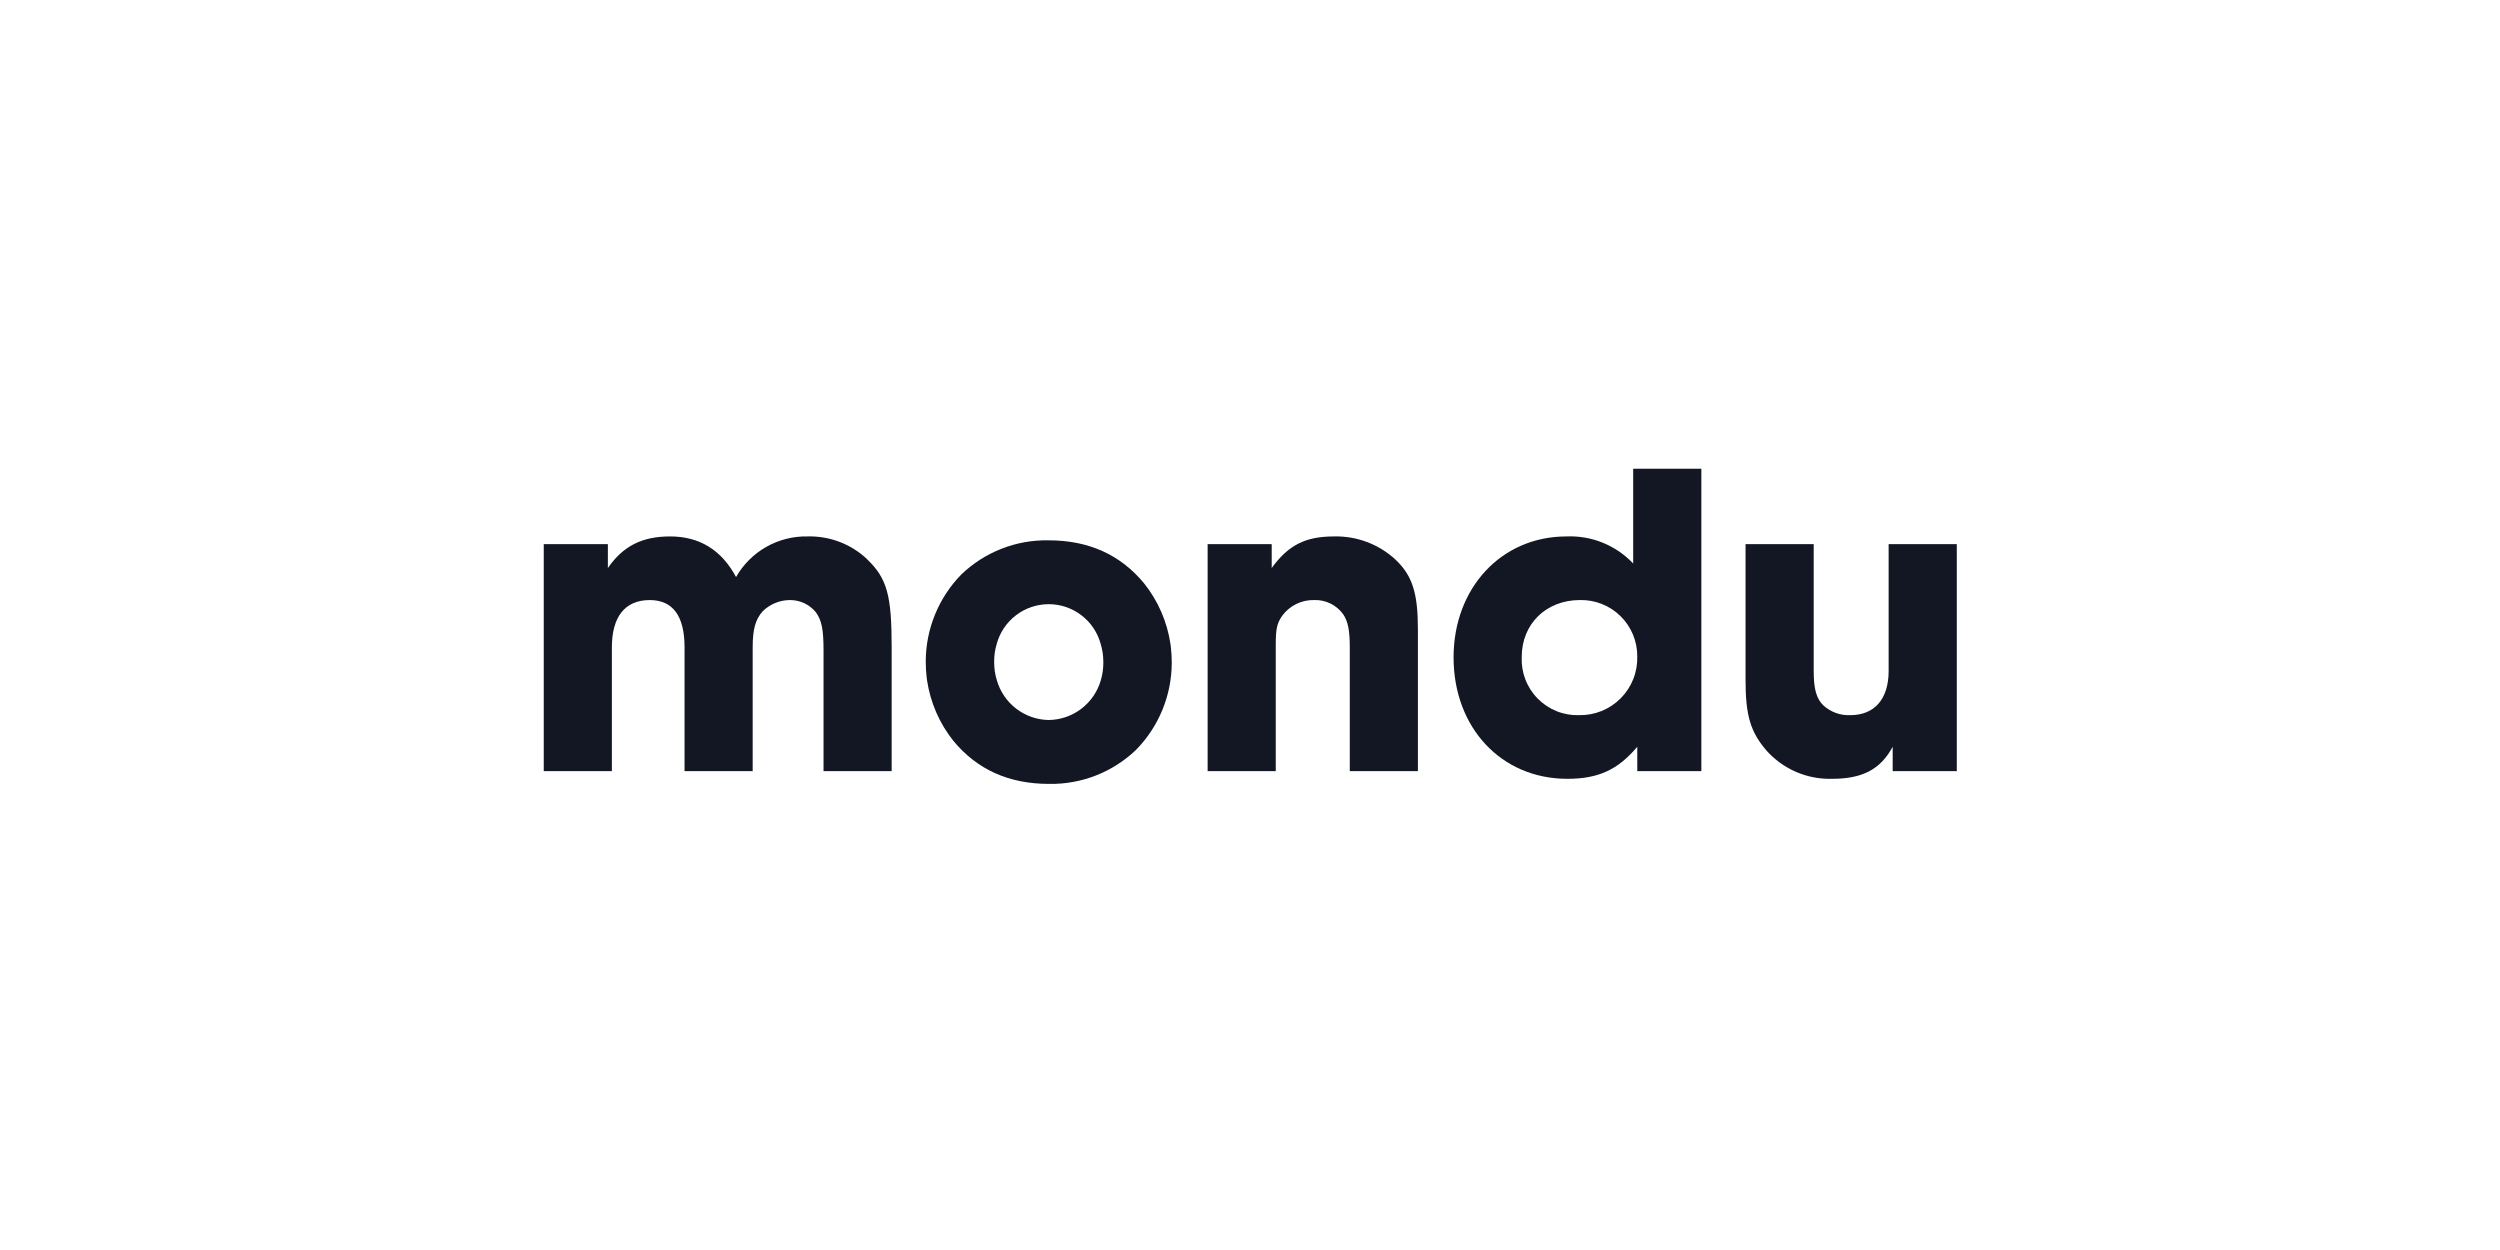 <svg width="400" height="200" viewBox="0 0 400 200" fill="none" xmlns="http://www.w3.org/2000/svg">
<g clip-path="url(#clip0_4754_11455)">
<path d="M138.709 89.439C136.15 87.04 132.751 85.743 129.244 85.829C126.923 85.776 124.63 86.353 122.61 87.497C120.589 88.641 118.916 90.311 117.768 92.329C115.453 87.996 111.913 85.829 107.225 85.829C102.746 85.829 99.714 87.345 97.259 90.885V87.06H87V123.378H97.9V103.592C97.9 98.682 99.993 96.011 103.965 96.011C107.651 96.011 109.529 98.543 109.529 103.592V123.378H120.429V103.592C120.429 100.705 120.86 99.12 122.015 97.819C123.168 96.675 124.723 96.026 126.348 96.011C127.148 95.998 127.94 96.166 128.665 96.503C129.391 96.84 130.03 97.338 130.535 97.958C131.474 99.258 131.766 100.705 131.766 104.099V123.378H142.666V103.592C142.666 95.218 141.943 92.547 138.695 89.439" fill="#121723"/>
<path d="M223.259 89.515C220.586 87.061 217.066 85.739 213.439 85.829C208.891 85.829 206.139 87.199 203.473 90.885V87.06H193.221V123.378H204.121V103.09C204.121 100.559 204.343 99.696 205.136 98.542C205.722 97.737 206.494 97.086 207.387 96.645C208.28 96.204 209.266 95.986 210.262 96.01C211.157 95.976 212.047 96.163 212.853 96.554C213.659 96.944 214.357 97.527 214.886 98.25C215.679 99.404 215.965 100.85 215.965 103.591V123.378H226.865V100.705C226.865 94.926 226.002 92.105 223.255 89.515" fill="#121723"/>
<path d="M261.309 75V90.162C259.943 88.716 258.282 87.582 256.439 86.834C254.596 86.087 252.613 85.744 250.626 85.83C240.226 85.83 232.571 94.064 232.571 105.185C232.571 116.445 240.222 124.61 250.765 124.61C255.751 124.61 258.853 123.164 261.965 119.484V123.384H272.217V75H261.309ZM252.643 114.427C251.417 114.463 250.196 114.246 249.057 113.788C247.919 113.331 246.887 112.643 246.026 111.768C245.166 110.893 244.495 109.85 244.056 108.704C243.617 107.558 243.42 106.334 243.476 105.108C243.476 99.836 247.376 96.008 252.789 96.008C253.989 95.981 255.182 96.195 256.297 96.637C257.413 97.08 258.428 97.741 259.284 98.583C260.139 99.425 260.817 100.429 261.277 101.538C261.737 102.646 261.97 103.835 261.962 105.035C261.997 106.271 261.78 107.502 261.325 108.652C260.87 109.802 260.186 110.848 259.314 111.726C258.443 112.604 257.402 113.296 256.256 113.76C255.109 114.223 253.88 114.449 252.643 114.424" fill="#121723"/>
<path d="M302.182 87.06V107.347C302.182 111.826 299.942 114.427 296.041 114.427C295.25 114.461 294.459 114.338 293.715 114.064C292.972 113.791 292.289 113.373 291.708 112.835C290.623 111.757 290.192 110.241 290.192 107.348V87.06H279.287V108.794C279.287 114.494 280.08 117.094 282.611 120.061C283.929 121.545 285.556 122.721 287.378 123.507C289.2 124.293 291.172 124.669 293.155 124.609C297.995 124.609 300.882 123.093 302.829 119.483V123.378H313.087V87.06H302.182Z" fill="#121723"/>
<path d="M187.48 105.95C187.477 105.1 187.425 104.251 187.325 103.407C187.319 103.364 187.315 103.321 187.309 103.28C187.298 103.198 187.286 103.117 187.273 103.035C186.749 99.486 185.293 96.139 183.054 93.335C179.285 88.77 174.216 86.451 167.764 86.451C162.589 86.355 157.585 88.307 153.843 91.883C150.192 95.599 148.138 100.595 148.119 105.804C148.119 105.838 148.119 105.873 148.119 105.904C148.122 106.757 148.173 107.609 148.272 108.456C148.272 108.499 148.282 108.542 148.289 108.585C148.299 108.67 148.311 108.754 148.325 108.839C148.85 112.388 150.305 115.735 152.542 118.539C156.312 123.104 161.38 125.423 167.832 125.423C173.007 125.52 178.011 123.568 181.753 119.991C185.405 116.276 187.461 111.281 187.481 106.071C187.481 106.029 187.481 105.989 187.481 105.948M167.766 115.202C165.888 115.164 164.072 114.526 162.583 113.38C161.094 112.235 160.011 110.643 159.493 108.837C159.21 107.919 159.067 106.963 159.068 106.002C159.068 105.969 159.068 105.936 159.068 105.902C159.068 105.868 159.068 105.833 159.068 105.802C159.066 104.865 159.203 103.933 159.473 103.035C159.968 101.208 161.051 99.594 162.554 98.443C164.058 97.293 165.898 96.669 167.792 96.669C169.685 96.669 171.525 97.293 173.029 98.443C174.533 99.594 175.615 101.208 176.11 103.035C176.392 103.954 176.534 104.91 176.532 105.871C176.532 105.937 176.532 106.003 176.532 106.071C176.535 107.007 176.4 107.939 176.132 108.836C175.61 110.657 174.514 112.26 173.007 113.407C171.5 114.554 169.662 115.184 167.768 115.201" fill="#121723"/>
</g>
<defs>
<clipPath id="clip0_4754_11455">
<rect width="226.087" height="50.426" fill="white" transform="translate(87 75)"/>
</clipPath>
</defs>
</svg>
